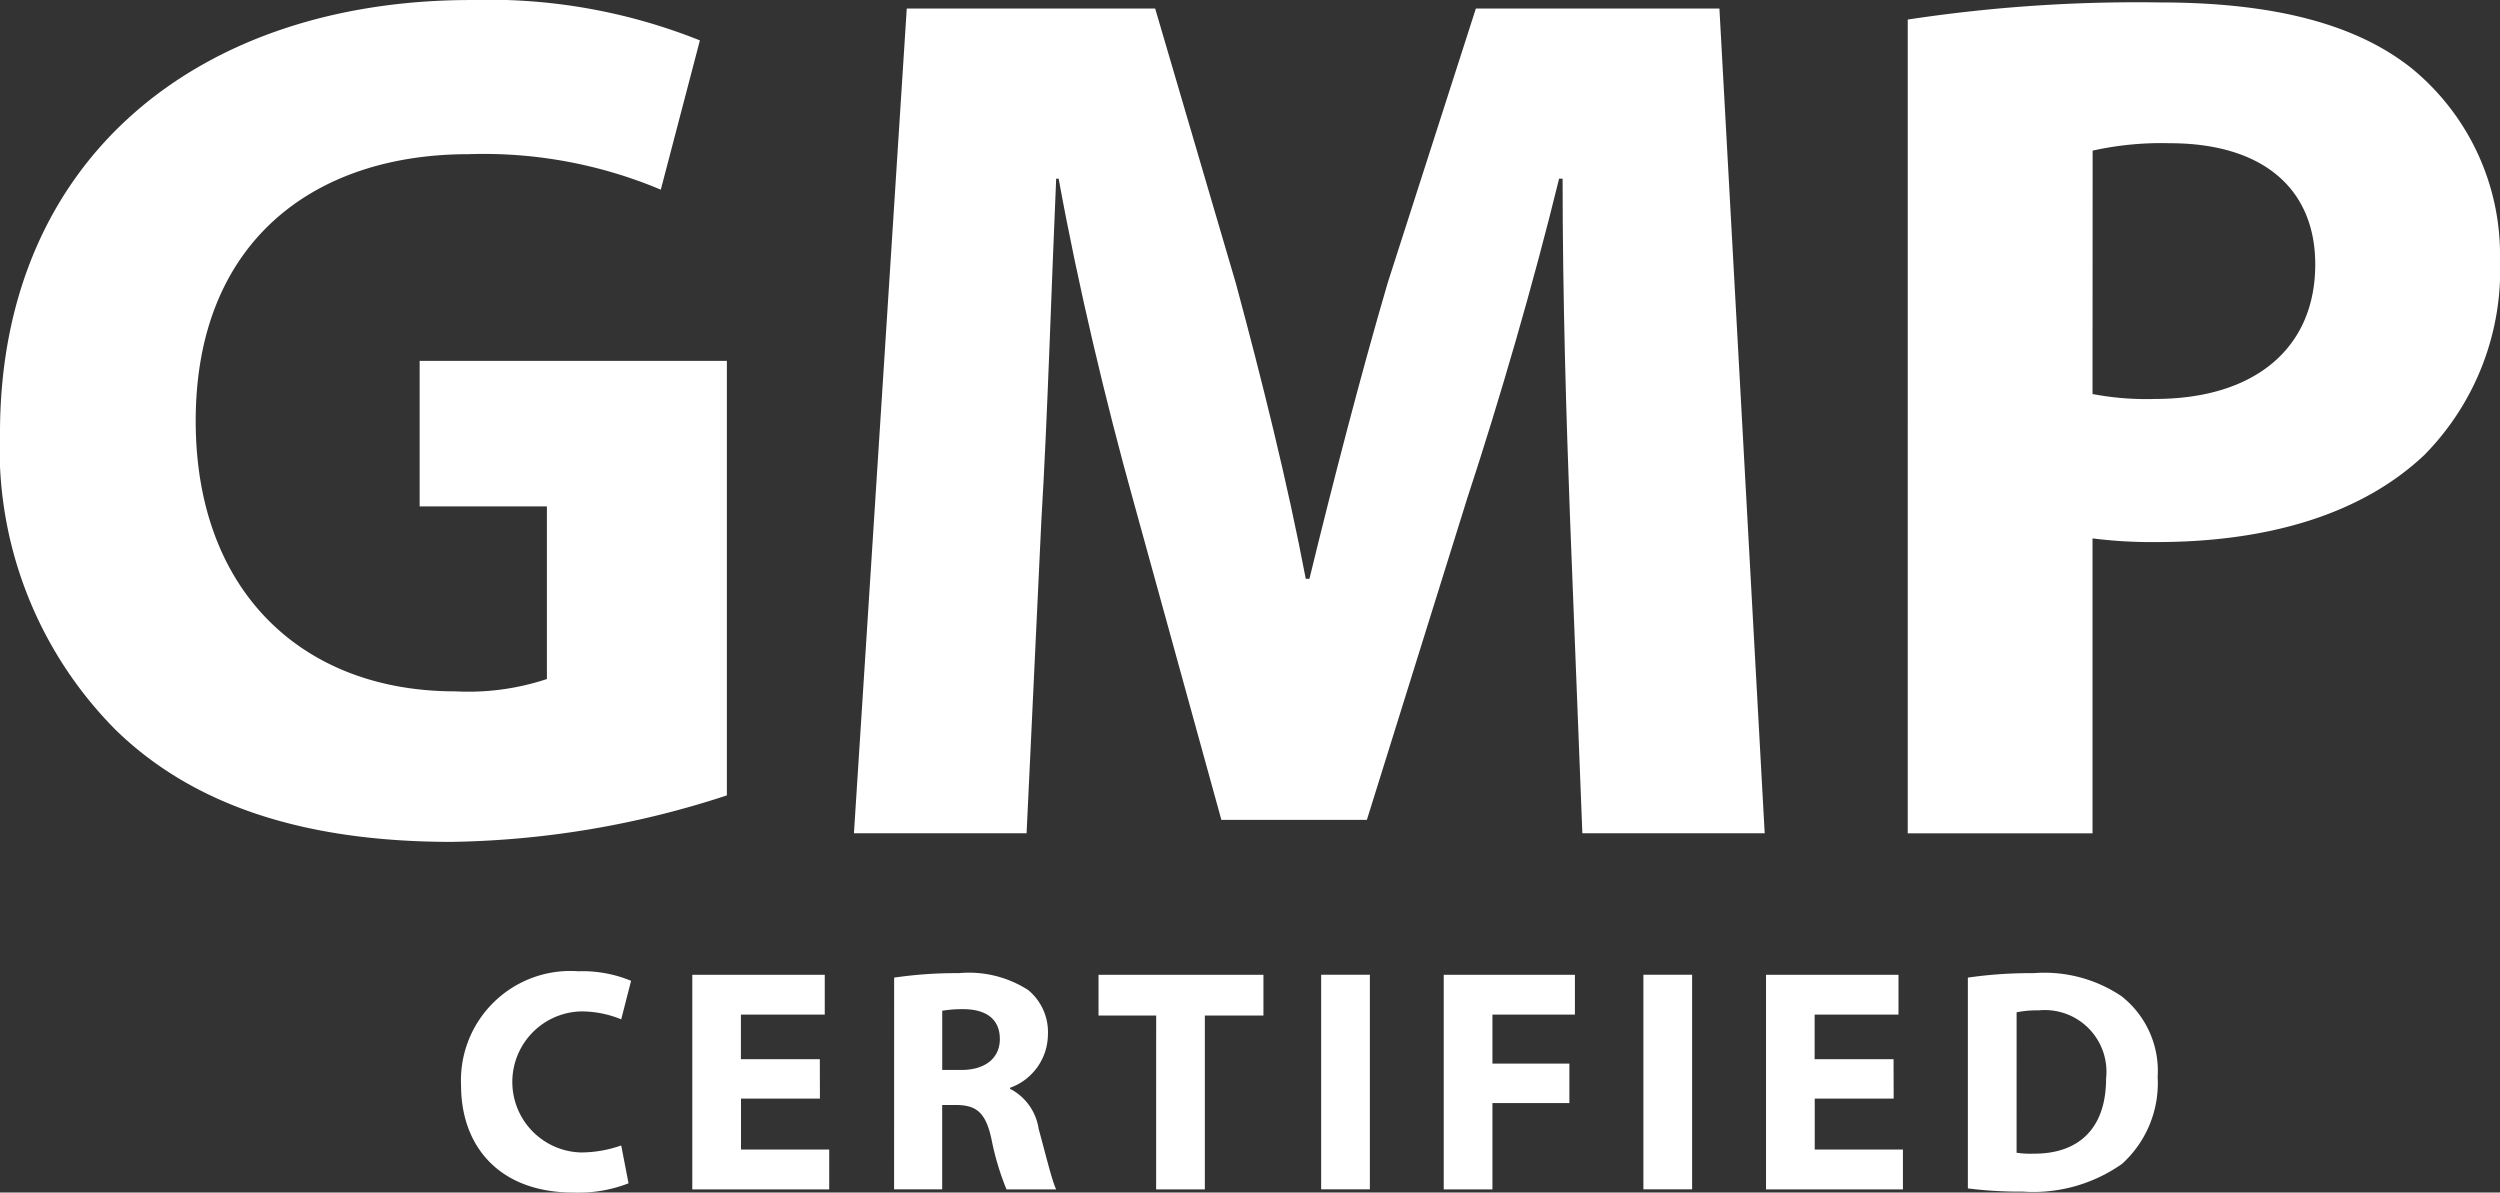 <svg xmlns="http://www.w3.org/2000/svg" xmlns:xlink="http://www.w3.org/1999/xlink" id="Group_61" data-name="Group 61" width="101.366" height="48.354" viewBox="0 0 101.366 48.354"><rect x="0" y="0" width="101.366" height="48.354" fill="#333333" stroke="none"/><defs><clipPath id="clip-path"><rect id="Rectangle_48" data-name="Rectangle 48" width="101.366" height="48.353" fill="#fff"></rect></clipPath></defs><g id="Group_60" data-name="Group 60" clip-path="url(#clip-path)"><path id="Path_73" data-name="Path 73" d="M29.472,32.249a37.427,37.427,0,0,1-11.163,1.885c-6.1,0-10.519-1.538-13.594-4.515A16.181,16.181,0,0,1,0,17.464C.05,6.35,8.138,0,19.1,0a23.043,23.043,0,0,1,9.278,1.637L26.793,7.689A18.522,18.522,0,0,0,19,6.25c-6.3,0-11.065,3.572-11.065,10.816,0,6.9,4.317,10.965,10.519,10.965a10.121,10.121,0,0,0,3.721-.5v-7h-5.16v-5.9H29.472Z" transform="translate(0 0.001)" fill="#fff"></path><path id="Path_74" data-name="Path 74" d="M247.042,22.825c-.149-4.019-.3-8.881-.3-13.744H246.6c-1.042,4.267-2.431,9.03-3.721,12.95L238.806,35.08h-5.9l-3.572-12.95c-1.092-3.92-2.233-8.683-3.026-13.049h-.1c-.2,4.515-.348,9.675-.6,13.843l-.6,12.7h-7L220.15,2.185h10.072L233.5,13.348c1.042,3.87,2.084,8.037,2.828,11.957h.149c.942-3.87,2.084-8.286,3.176-12.007l3.572-11.114H253.1l1.836,33.441h-7.393Z" transform="translate(-183.384 -1.838)" fill="#fff"></path><path id="Path_75" data-name="Path 75" d="M486.938,1.317A61.934,61.934,0,0,1,497.159.623c4.664,0,7.988.893,10.221,2.679a9.776,9.776,0,0,1,3.572,7.74,10.685,10.685,0,0,1-3.076,7.938c-2.58,2.432-6.4,3.523-10.866,3.523a19.057,19.057,0,0,1-2.58-.149V34.312h-7.492ZM494.43,16.5a11.552,11.552,0,0,0,2.531.2c4.019,0,6.5-2.034,6.5-5.457,0-3.076-2.133-4.912-5.9-4.912a12.869,12.869,0,0,0-3.126.3Z" transform="translate(-409.586 -0.524)" fill="#fff"></path><path id="Path_76" data-name="Path 76" d="M124.472,256.5a5.6,5.6,0,0,1-2.233.375c-3.008,0-4.558-1.872-4.558-4.351a4.436,4.436,0,0,1,4.751-4.622,5.132,5.132,0,0,1,2.143.388l-.4,1.562a4.254,4.254,0,0,0-1.653-.322,2.861,2.861,0,0,0,.013,5.719,4.915,4.915,0,0,0,1.64-.284Z" transform="translate(-98.987 -208.521)" fill="#fff"></path><path id="Path_77" data-name="Path 77" d="M181.866,253.82h-3.2v2.065h3.576V257.5h-5.551v-8.7h5.371v1.614h-3.4v1.807h3.2Z" transform="translate(-148.621 -209.275)" fill="#fff"></path><path id="Path_78" data-name="Path 78" d="M228.219,248.569a17.242,17.242,0,0,1,2.621-.181,4.436,4.436,0,0,1,2.814.685,2.208,2.208,0,0,1,.8,1.82,2.31,2.31,0,0,1-1.537,2.143v.039a2.194,2.194,0,0,1,1.162,1.627c.271.981.542,2.117.71,2.453h-2.014a10.9,10.9,0,0,1-.607-2.027c-.232-1.085-.607-1.381-1.407-1.395h-.594v3.421h-1.95Zm1.95,3.744h.774c.981,0,1.562-.49,1.562-1.252,0-.8-.542-1.2-1.446-1.213a4.959,4.959,0,0,0-.89.064Z" transform="translate(-191.965 -208.93)" fill="#fff"></path><path id="Path_79" data-name="Path 79" d="M282.738,250.45H280.4V248.8h6.687v1.652h-2.376V257.5h-1.975Z" transform="translate(-235.859 -209.275)" fill="#fff"></path><rect id="Rectangle_46" data-name="Rectangle 46" width="1.975" height="8.701" transform="translate(53.568 39.522)" fill="#fff"></rect><path id="Path_80" data-name="Path 80" d="M368.505,248.8h5.319v1.614H370.48V252.4H373.6V254H370.48v3.5h-1.975Z" transform="translate(-309.967 -209.275)" fill="#fff"></path><rect id="Rectangle_47" data-name="Rectangle 47" width="1.975" height="8.701" transform="translate(66.634 39.522)" fill="#fff"></rect><path id="Path_81" data-name="Path 81" d="M455.934,253.82h-3.2v2.065h3.576V257.5h-5.551v-8.7h5.371v1.614h-3.4v1.807h3.2Z" transform="translate(-379.153 -209.275)" fill="#fff"></path><path id="Path_82" data-name="Path 82" d="M502.287,248.569a17.579,17.579,0,0,1,2.66-.181,5.6,5.6,0,0,1,3.563.93,3.849,3.849,0,0,1,1.472,3.279,4.414,4.414,0,0,1-1.446,3.525,6.249,6.249,0,0,1-4.015,1.124,16.942,16.942,0,0,1-2.234-.13Zm1.975,7.1a3.7,3.7,0,0,0,.685.038c1.781.014,2.944-.968,2.944-3.047a2.5,2.5,0,0,0-2.737-2.763,4.094,4.094,0,0,0-.891.078Z" transform="translate(-422.497 -208.93)" fill="#fff"></path></g></svg>